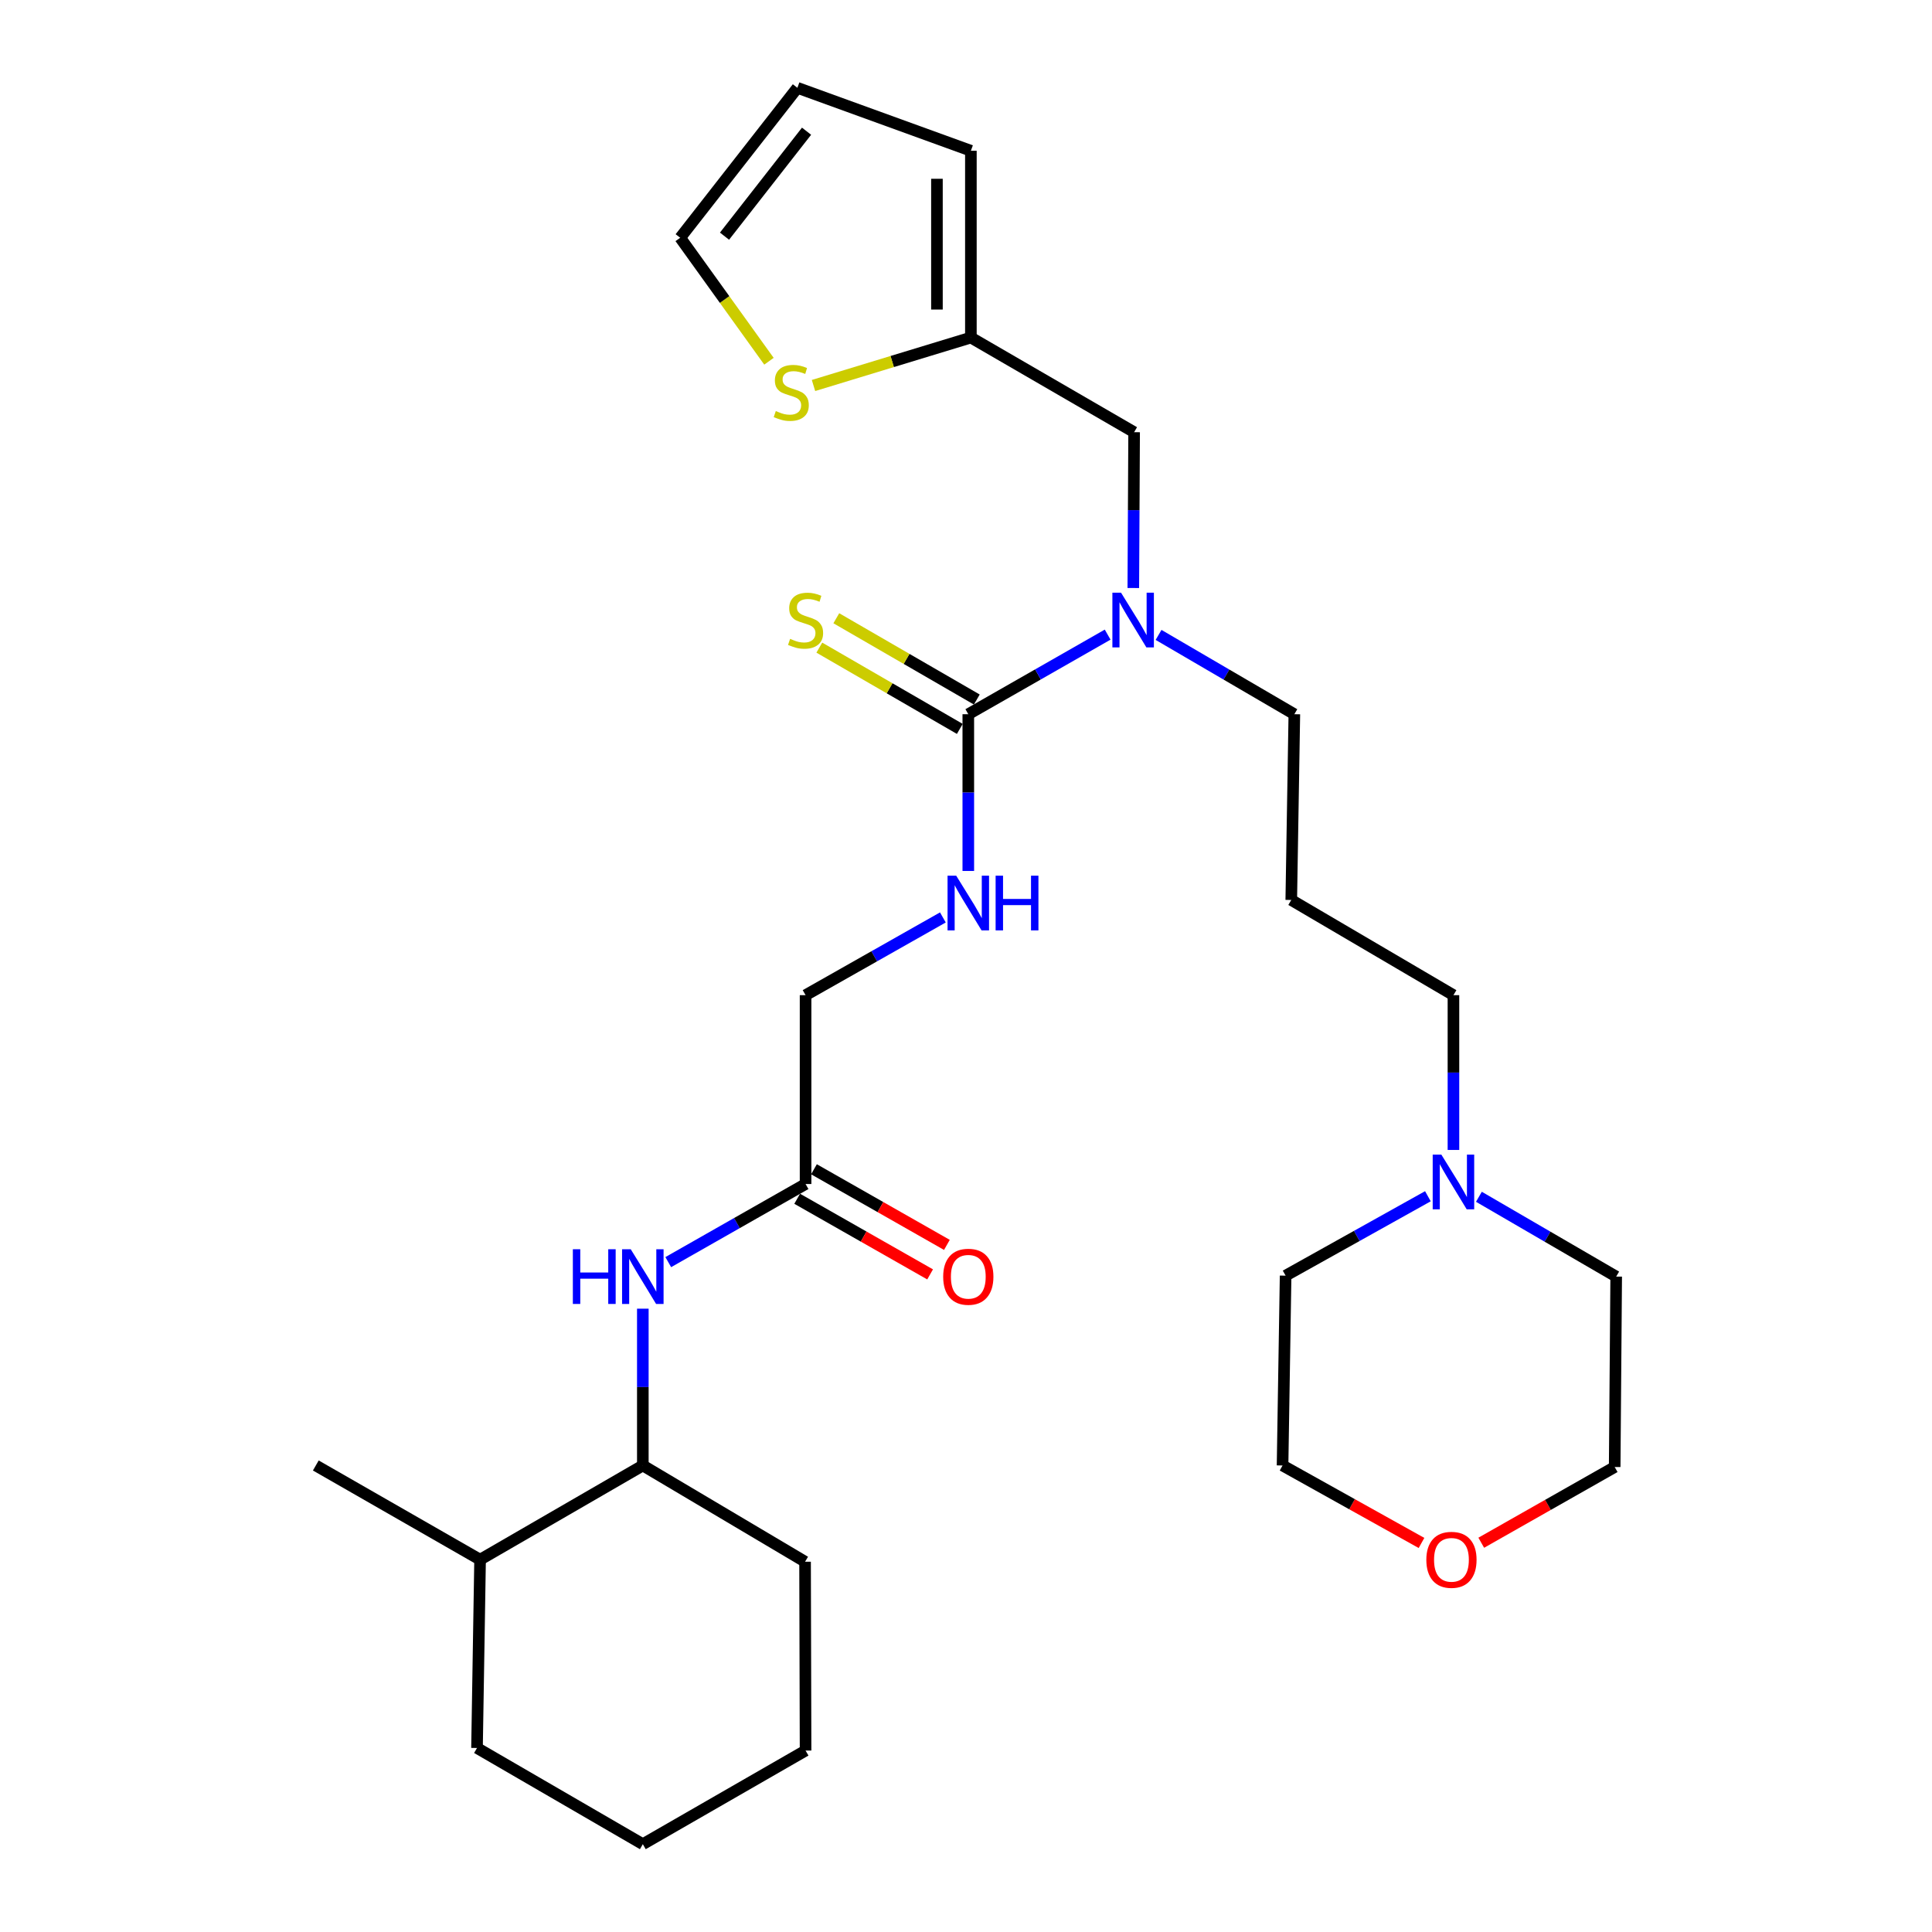 <?xml version='1.0' encoding='iso-8859-1'?>
<svg version='1.1' baseProfile='full'
              xmlns='http://www.w3.org/2000/svg'
                      xmlns:rdkit='http://www.rdkit.org/xml'
                      xmlns:xlink='http://www.w3.org/1999/xlink'
                  xml:space='preserve'
width='1000px' height='1000px' viewBox='0 0 1000 1000'>
<!-- END OF HEADER -->
<rect style='opacity:1.0;fill:#FFFFFF;stroke:none' width='1000' height='1000' x='0' y='0'> </rect>
<path class='bond-0' d='M 501.191,369.677 L 537.253,349.08' style='fill:none;fill-rule:evenodd;stroke:#000000;stroke-width:6px;stroke-linecap:butt;stroke-linejoin:miter;stroke-opacity:1' />
<path class='bond-0' d='M 537.253,349.08 L 573.315,328.483' style='fill:none;fill-rule:evenodd;stroke:#0000FF;stroke-width:6px;stroke-linecap:butt;stroke-linejoin:miter;stroke-opacity:1' />
<path class='bond-2' d='M 501.191,369.677 L 501.191,410.243' style='fill:none;fill-rule:evenodd;stroke:#000000;stroke-width:6px;stroke-linecap:butt;stroke-linejoin:miter;stroke-opacity:1' />
<path class='bond-2' d='M 501.191,410.243 L 501.191,450.808' style='fill:none;fill-rule:evenodd;stroke:#0000FF;stroke-width:6px;stroke-linecap:butt;stroke-linejoin:miter;stroke-opacity:1' />
<path class='bond-6' d='M 505.59,362.074 L 469.232,341.039' style='fill:none;fill-rule:evenodd;stroke:#000000;stroke-width:6px;stroke-linecap:butt;stroke-linejoin:miter;stroke-opacity:1' />
<path class='bond-6' d='M 469.232,341.039 L 432.875,320.004' style='fill:none;fill-rule:evenodd;stroke:#CCCC00;stroke-width:6px;stroke-linecap:butt;stroke-linejoin:miter;stroke-opacity:1' />
<path class='bond-6' d='M 496.792,377.28 L 460.434,356.245' style='fill:none;fill-rule:evenodd;stroke:#000000;stroke-width:6px;stroke-linecap:butt;stroke-linejoin:miter;stroke-opacity:1' />
<path class='bond-6' d='M 460.434,356.245 L 424.077,335.21' style='fill:none;fill-rule:evenodd;stroke:#CCCC00;stroke-width:6px;stroke-linecap:butt;stroke-linejoin:miter;stroke-opacity:1' />
<path class='bond-8' d='M 586.598,304.355 L 586.808,264.032' style='fill:none;fill-rule:evenodd;stroke:#0000FF;stroke-width:6px;stroke-linecap:butt;stroke-linejoin:miter;stroke-opacity:1' />
<path class='bond-8' d='M 586.808,264.032 L 587.019,223.708' style='fill:none;fill-rule:evenodd;stroke:#000000;stroke-width:6px;stroke-linecap:butt;stroke-linejoin:miter;stroke-opacity:1' />
<path class='bond-19' d='M 599.667,328.629 L 634.808,349.153' style='fill:none;fill-rule:evenodd;stroke:#0000FF;stroke-width:6px;stroke-linecap:butt;stroke-linejoin:miter;stroke-opacity:1' />
<path class='bond-19' d='M 634.808,349.153 L 669.948,369.677' style='fill:none;fill-rule:evenodd;stroke:#000000;stroke-width:6px;stroke-linecap:butt;stroke-linejoin:miter;stroke-opacity:1' />
<path class='bond-1' d='M 345.889,653.276 L 381.426,633.06' style='fill:none;fill-rule:evenodd;stroke:#0000FF;stroke-width:6px;stroke-linecap:butt;stroke-linejoin:miter;stroke-opacity:1' />
<path class='bond-1' d='M 381.426,633.06 L 416.963,612.843' style='fill:none;fill-rule:evenodd;stroke:#000000;stroke-width:6px;stroke-linecap:butt;stroke-linejoin:miter;stroke-opacity:1' />
<path class='bond-9' d='M 332.726,677.368 L 332.726,717.948' style='fill:none;fill-rule:evenodd;stroke:#0000FF;stroke-width:6px;stroke-linecap:butt;stroke-linejoin:miter;stroke-opacity:1' />
<path class='bond-9' d='M 332.726,717.948 L 332.726,758.529' style='fill:none;fill-rule:evenodd;stroke:#000000;stroke-width:6px;stroke-linecap:butt;stroke-linejoin:miter;stroke-opacity:1' />
<path class='bond-15' d='M 488.031,474.862 L 452.497,494.98' style='fill:none;fill-rule:evenodd;stroke:#0000FF;stroke-width:6px;stroke-linecap:butt;stroke-linejoin:miter;stroke-opacity:1' />
<path class='bond-15' d='M 452.497,494.98 L 416.963,515.098' style='fill:none;fill-rule:evenodd;stroke:#000000;stroke-width:6px;stroke-linecap:butt;stroke-linejoin:miter;stroke-opacity:1' />
<path class='bond-3' d='M 502.528,174.724 L 587.019,223.708' style='fill:none;fill-rule:evenodd;stroke:#000000;stroke-width:6px;stroke-linecap:butt;stroke-linejoin:miter;stroke-opacity:1' />
<path class='bond-5' d='M 502.528,174.724 L 461.796,187.128' style='fill:none;fill-rule:evenodd;stroke:#000000;stroke-width:6px;stroke-linecap:butt;stroke-linejoin:miter;stroke-opacity:1' />
<path class='bond-5' d='M 461.796,187.128 L 421.065,199.532' style='fill:none;fill-rule:evenodd;stroke:#CCCC00;stroke-width:6px;stroke-linecap:butt;stroke-linejoin:miter;stroke-opacity:1' />
<path class='bond-11' d='M 502.528,174.724 L 502.528,78.033' style='fill:none;fill-rule:evenodd;stroke:#000000;stroke-width:6px;stroke-linecap:butt;stroke-linejoin:miter;stroke-opacity:1' />
<path class='bond-11' d='M 484.96,160.22 L 484.96,92.537' style='fill:none;fill-rule:evenodd;stroke:#000000;stroke-width:6px;stroke-linecap:butt;stroke-linejoin:miter;stroke-opacity:1' />
<path class='bond-4' d='M 416.963,612.843 L 416.963,515.098' style='fill:none;fill-rule:evenodd;stroke:#000000;stroke-width:6px;stroke-linecap:butt;stroke-linejoin:miter;stroke-opacity:1' />
<path class='bond-13' d='M 412.619,620.478 L 447.022,640.051' style='fill:none;fill-rule:evenodd;stroke:#000000;stroke-width:6px;stroke-linecap:butt;stroke-linejoin:miter;stroke-opacity:1' />
<path class='bond-13' d='M 447.022,640.051 L 481.424,659.624' style='fill:none;fill-rule:evenodd;stroke:#FF0000;stroke-width:6px;stroke-linecap:butt;stroke-linejoin:miter;stroke-opacity:1' />
<path class='bond-13' d='M 421.307,605.209 L 455.709,624.782' style='fill:none;fill-rule:evenodd;stroke:#000000;stroke-width:6px;stroke-linecap:butt;stroke-linejoin:miter;stroke-opacity:1' />
<path class='bond-13' d='M 455.709,624.782 L 490.112,644.355' style='fill:none;fill-rule:evenodd;stroke:#FF0000;stroke-width:6px;stroke-linecap:butt;stroke-linejoin:miter;stroke-opacity:1' />
<path class='bond-10' d='M 398.013,186.98 L 375.042,155.022' style='fill:none;fill-rule:evenodd;stroke:#CCCC00;stroke-width:6px;stroke-linecap:butt;stroke-linejoin:miter;stroke-opacity:1' />
<path class='bond-10' d='M 375.042,155.022 L 352.07,123.065' style='fill:none;fill-rule:evenodd;stroke:#000000;stroke-width:6px;stroke-linecap:butt;stroke-linejoin:miter;stroke-opacity:1' />
<path class='bond-7' d='M 752.302,595.212 L 752.302,555.155' style='fill:none;fill-rule:evenodd;stroke:#0000FF;stroke-width:6px;stroke-linecap:butt;stroke-linejoin:miter;stroke-opacity:1' />
<path class='bond-7' d='M 752.302,555.155 L 752.302,515.098' style='fill:none;fill-rule:evenodd;stroke:#000000;stroke-width:6px;stroke-linecap:butt;stroke-linejoin:miter;stroke-opacity:1' />
<path class='bond-20' d='M 739.075,619.172 L 702.252,639.724' style='fill:none;fill-rule:evenodd;stroke:#0000FF;stroke-width:6px;stroke-linecap:butt;stroke-linejoin:miter;stroke-opacity:1' />
<path class='bond-20' d='M 702.252,639.724 L 665.429,660.276' style='fill:none;fill-rule:evenodd;stroke:#000000;stroke-width:6px;stroke-linecap:butt;stroke-linejoin:miter;stroke-opacity:1' />
<path class='bond-21' d='M 765.478,619.45 L 801.008,640.107' style='fill:none;fill-rule:evenodd;stroke:#0000FF;stroke-width:6px;stroke-linecap:butt;stroke-linejoin:miter;stroke-opacity:1' />
<path class='bond-21' d='M 801.008,640.107 L 836.539,660.764' style='fill:none;fill-rule:evenodd;stroke:#000000;stroke-width:6px;stroke-linecap:butt;stroke-linejoin:miter;stroke-opacity:1' />
<path class='bond-16' d='M 332.726,758.529 L 248.489,807.279' style='fill:none;fill-rule:evenodd;stroke:#000000;stroke-width:6px;stroke-linecap:butt;stroke-linejoin:miter;stroke-opacity:1' />
<path class='bond-24' d='M 332.726,758.529 L 416.7,808.343' style='fill:none;fill-rule:evenodd;stroke:#000000;stroke-width:6px;stroke-linecap:butt;stroke-linejoin:miter;stroke-opacity:1' />
<path class='bond-29' d='M 352.07,123.065 L 412.727,45.455' style='fill:none;fill-rule:evenodd;stroke:#000000;stroke-width:6px;stroke-linecap:butt;stroke-linejoin:miter;stroke-opacity:1' />
<path class='bond-29' d='M 375.01,122.241 L 417.47,67.914' style='fill:none;fill-rule:evenodd;stroke:#000000;stroke-width:6px;stroke-linecap:butt;stroke-linejoin:miter;stroke-opacity:1' />
<path class='bond-12' d='M 502.528,78.033 L 412.727,45.455' style='fill:none;fill-rule:evenodd;stroke:#000000;stroke-width:6px;stroke-linecap:butt;stroke-linejoin:miter;stroke-opacity:1' />
<path class='bond-14' d='M 766.696,798.521 L 801.227,778.92' style='fill:none;fill-rule:evenodd;stroke:#FF0000;stroke-width:6px;stroke-linecap:butt;stroke-linejoin:miter;stroke-opacity:1' />
<path class='bond-14' d='M 801.227,778.92 L 835.758,759.319' style='fill:none;fill-rule:evenodd;stroke:#000000;stroke-width:6px;stroke-linecap:butt;stroke-linejoin:miter;stroke-opacity:1' />
<path class='bond-30' d='M 735.765,798.634 L 699.807,778.581' style='fill:none;fill-rule:evenodd;stroke:#FF0000;stroke-width:6px;stroke-linecap:butt;stroke-linejoin:miter;stroke-opacity:1' />
<path class='bond-30' d='M 699.807,778.581 L 663.848,758.529' style='fill:none;fill-rule:evenodd;stroke:#000000;stroke-width:6px;stroke-linecap:butt;stroke-linejoin:miter;stroke-opacity:1' />
<path class='bond-25' d='M 248.489,807.279 L 163.461,758.529' style='fill:none;fill-rule:evenodd;stroke:#000000;stroke-width:6px;stroke-linecap:butt;stroke-linejoin:miter;stroke-opacity:1' />
<path class='bond-26' d='M 248.489,807.279 L 246.898,904.751' style='fill:none;fill-rule:evenodd;stroke:#000000;stroke-width:6px;stroke-linecap:butt;stroke-linejoin:miter;stroke-opacity:1' />
<path class='bond-17' d='M 668.357,465.821 L 669.948,369.677' style='fill:none;fill-rule:evenodd;stroke:#000000;stroke-width:6px;stroke-linecap:butt;stroke-linejoin:miter;stroke-opacity:1' />
<path class='bond-18' d='M 668.357,465.821 L 752.302,515.098' style='fill:none;fill-rule:evenodd;stroke:#000000;stroke-width:6px;stroke-linecap:butt;stroke-linejoin:miter;stroke-opacity:1' />
<path class='bond-22' d='M 665.429,660.276 L 663.848,758.529' style='fill:none;fill-rule:evenodd;stroke:#000000;stroke-width:6px;stroke-linecap:butt;stroke-linejoin:miter;stroke-opacity:1' />
<path class='bond-23' d='M 836.539,660.764 L 835.758,759.319' style='fill:none;fill-rule:evenodd;stroke:#000000;stroke-width:6px;stroke-linecap:butt;stroke-linejoin:miter;stroke-opacity:1' />
<path class='bond-27' d='M 416.7,808.343 L 416.963,906.088' style='fill:none;fill-rule:evenodd;stroke:#000000;stroke-width:6px;stroke-linecap:butt;stroke-linejoin:miter;stroke-opacity:1' />
<path class='bond-31' d='M 246.898,904.751 L 332.726,954.545' style='fill:none;fill-rule:evenodd;stroke:#000000;stroke-width:6px;stroke-linecap:butt;stroke-linejoin:miter;stroke-opacity:1' />
<path class='bond-28' d='M 416.963,906.088 L 332.726,954.545' style='fill:none;fill-rule:evenodd;stroke:#000000;stroke-width:6px;stroke-linecap:butt;stroke-linejoin:miter;stroke-opacity:1' />
<path  class='atom-1' d='M 580.251 306.786
L 589.531 321.786
Q 590.451 323.266, 591.931 325.946
Q 593.411 328.626, 593.491 328.786
L 593.491 306.786
L 597.251 306.786
L 597.251 335.106
L 593.371 335.106
L 583.411 318.706
Q 582.251 316.786, 581.011 314.586
Q 579.811 312.386, 579.451 311.706
L 579.451 335.106
L 575.771 335.106
L 575.771 306.786
L 580.251 306.786
' fill='#0000FF'/>
<path  class='atom-2' d='M 296.506 646.604
L 300.346 646.604
L 300.346 658.644
L 314.826 658.644
L 314.826 646.604
L 318.666 646.604
L 318.666 674.924
L 314.826 674.924
L 314.826 661.844
L 300.346 661.844
L 300.346 674.924
L 296.506 674.924
L 296.506 646.604
' fill='#0000FF'/>
<path  class='atom-2' d='M 326.466 646.604
L 335.746 661.604
Q 336.666 663.084, 338.146 665.764
Q 339.626 668.444, 339.706 668.604
L 339.706 646.604
L 343.466 646.604
L 343.466 674.924
L 339.586 674.924
L 329.626 658.524
Q 328.466 656.604, 327.226 654.404
Q 326.026 652.204, 325.666 651.524
L 325.666 674.924
L 321.986 674.924
L 321.986 646.604
L 326.466 646.604
' fill='#0000FF'/>
<path  class='atom-3' d='M 494.931 453.252
L 504.211 468.252
Q 505.131 469.732, 506.611 472.412
Q 508.091 475.092, 508.171 475.252
L 508.171 453.252
L 511.931 453.252
L 511.931 481.572
L 508.051 481.572
L 498.091 465.172
Q 496.931 463.252, 495.691 461.052
Q 494.491 458.852, 494.131 458.172
L 494.131 481.572
L 490.451 481.572
L 490.451 453.252
L 494.931 453.252
' fill='#0000FF'/>
<path  class='atom-3' d='M 515.331 453.252
L 519.171 453.252
L 519.171 465.292
L 533.651 465.292
L 533.651 453.252
L 537.491 453.252
L 537.491 481.572
L 533.651 481.572
L 533.651 468.492
L 519.171 468.492
L 519.171 481.572
L 515.331 481.572
L 515.331 453.252
' fill='#0000FF'/>
<path  class='atom-6' d='M 401.555 212.757
Q 401.875 212.877, 403.195 213.437
Q 404.515 213.997, 405.955 214.357
Q 407.435 214.677, 408.875 214.677
Q 411.555 214.677, 413.115 213.397
Q 414.675 212.077, 414.675 209.797
Q 414.675 208.237, 413.875 207.277
Q 413.115 206.317, 411.915 205.797
Q 410.715 205.277, 408.715 204.677
Q 406.195 203.917, 404.675 203.197
Q 403.195 202.477, 402.115 200.957
Q 401.075 199.437, 401.075 196.877
Q 401.075 193.317, 403.475 191.117
Q 405.915 188.917, 410.715 188.917
Q 413.995 188.917, 417.715 190.477
L 416.795 193.557
Q 413.395 192.157, 410.835 192.157
Q 408.075 192.157, 406.555 193.317
Q 405.035 194.437, 405.075 196.397
Q 405.075 197.917, 405.835 198.837
Q 406.635 199.757, 407.755 200.277
Q 408.915 200.797, 410.835 201.397
Q 413.395 202.197, 414.915 202.997
Q 416.435 203.797, 417.515 205.437
Q 418.635 207.037, 418.635 209.797
Q 418.635 213.717, 415.995 215.837
Q 413.395 217.917, 409.035 217.917
Q 406.515 217.917, 404.595 217.357
Q 402.715 216.837, 400.475 215.917
L 401.555 212.757
' fill='#CCCC00'/>
<path  class='atom-7' d='M 408.963 330.666
Q 409.283 330.786, 410.603 331.346
Q 411.923 331.906, 413.363 332.266
Q 414.843 332.586, 416.283 332.586
Q 418.963 332.586, 420.523 331.306
Q 422.083 329.986, 422.083 327.706
Q 422.083 326.146, 421.283 325.186
Q 420.523 324.226, 419.323 323.706
Q 418.123 323.186, 416.123 322.586
Q 413.603 321.826, 412.083 321.106
Q 410.603 320.386, 409.523 318.866
Q 408.483 317.346, 408.483 314.786
Q 408.483 311.226, 410.883 309.026
Q 413.323 306.826, 418.123 306.826
Q 421.403 306.826, 425.123 308.386
L 424.203 311.466
Q 420.803 310.066, 418.243 310.066
Q 415.483 310.066, 413.963 311.226
Q 412.443 312.346, 412.483 314.306
Q 412.483 315.826, 413.243 316.746
Q 414.043 317.666, 415.163 318.186
Q 416.323 318.706, 418.243 319.306
Q 420.803 320.106, 422.323 320.906
Q 423.843 321.706, 424.923 323.346
Q 426.043 324.946, 426.043 327.706
Q 426.043 331.626, 423.403 333.746
Q 420.803 335.826, 416.443 335.826
Q 413.923 335.826, 412.003 335.266
Q 410.123 334.746, 407.883 333.826
L 408.963 330.666
' fill='#CCCC00'/>
<path  class='atom-8' d='M 746.042 597.629
L 755.322 612.629
Q 756.242 614.109, 757.722 616.789
Q 759.202 619.469, 759.282 619.629
L 759.282 597.629
L 763.042 597.629
L 763.042 625.949
L 759.162 625.949
L 749.202 609.549
Q 748.042 607.629, 746.802 605.429
Q 745.602 603.229, 745.242 602.549
L 745.242 625.949
L 741.562 625.949
L 741.562 597.629
L 746.042 597.629
' fill='#0000FF'/>
<path  class='atom-14' d='M 488.191 660.844
Q 488.191 654.044, 491.551 650.244
Q 494.911 646.444, 501.191 646.444
Q 507.471 646.444, 510.831 650.244
Q 514.191 654.044, 514.191 660.844
Q 514.191 667.724, 510.791 671.644
Q 507.391 675.524, 501.191 675.524
Q 494.951 675.524, 491.551 671.644
Q 488.191 667.764, 488.191 660.844
M 501.191 672.324
Q 505.511 672.324, 507.831 669.444
Q 510.191 666.524, 510.191 660.844
Q 510.191 655.284, 507.831 652.484
Q 505.511 649.644, 501.191 649.644
Q 496.871 649.644, 494.511 652.444
Q 492.191 655.244, 492.191 660.844
Q 492.191 666.564, 494.511 669.444
Q 496.871 672.324, 501.191 672.324
' fill='#FF0000'/>
<path  class='atom-15' d='M 738.267 807.359
Q 738.267 800.559, 741.627 796.759
Q 744.987 792.959, 751.267 792.959
Q 757.547 792.959, 760.907 796.759
Q 764.267 800.559, 764.267 807.359
Q 764.267 814.239, 760.867 818.159
Q 757.467 822.039, 751.267 822.039
Q 745.027 822.039, 741.627 818.159
Q 738.267 814.279, 738.267 807.359
M 751.267 818.839
Q 755.587 818.839, 757.907 815.959
Q 760.267 813.039, 760.267 807.359
Q 760.267 801.799, 757.907 798.999
Q 755.587 796.159, 751.267 796.159
Q 746.947 796.159, 744.587 798.959
Q 742.267 801.759, 742.267 807.359
Q 742.267 813.079, 744.587 815.959
Q 746.947 818.839, 751.267 818.839
' fill='#FF0000'/>
</svg>
